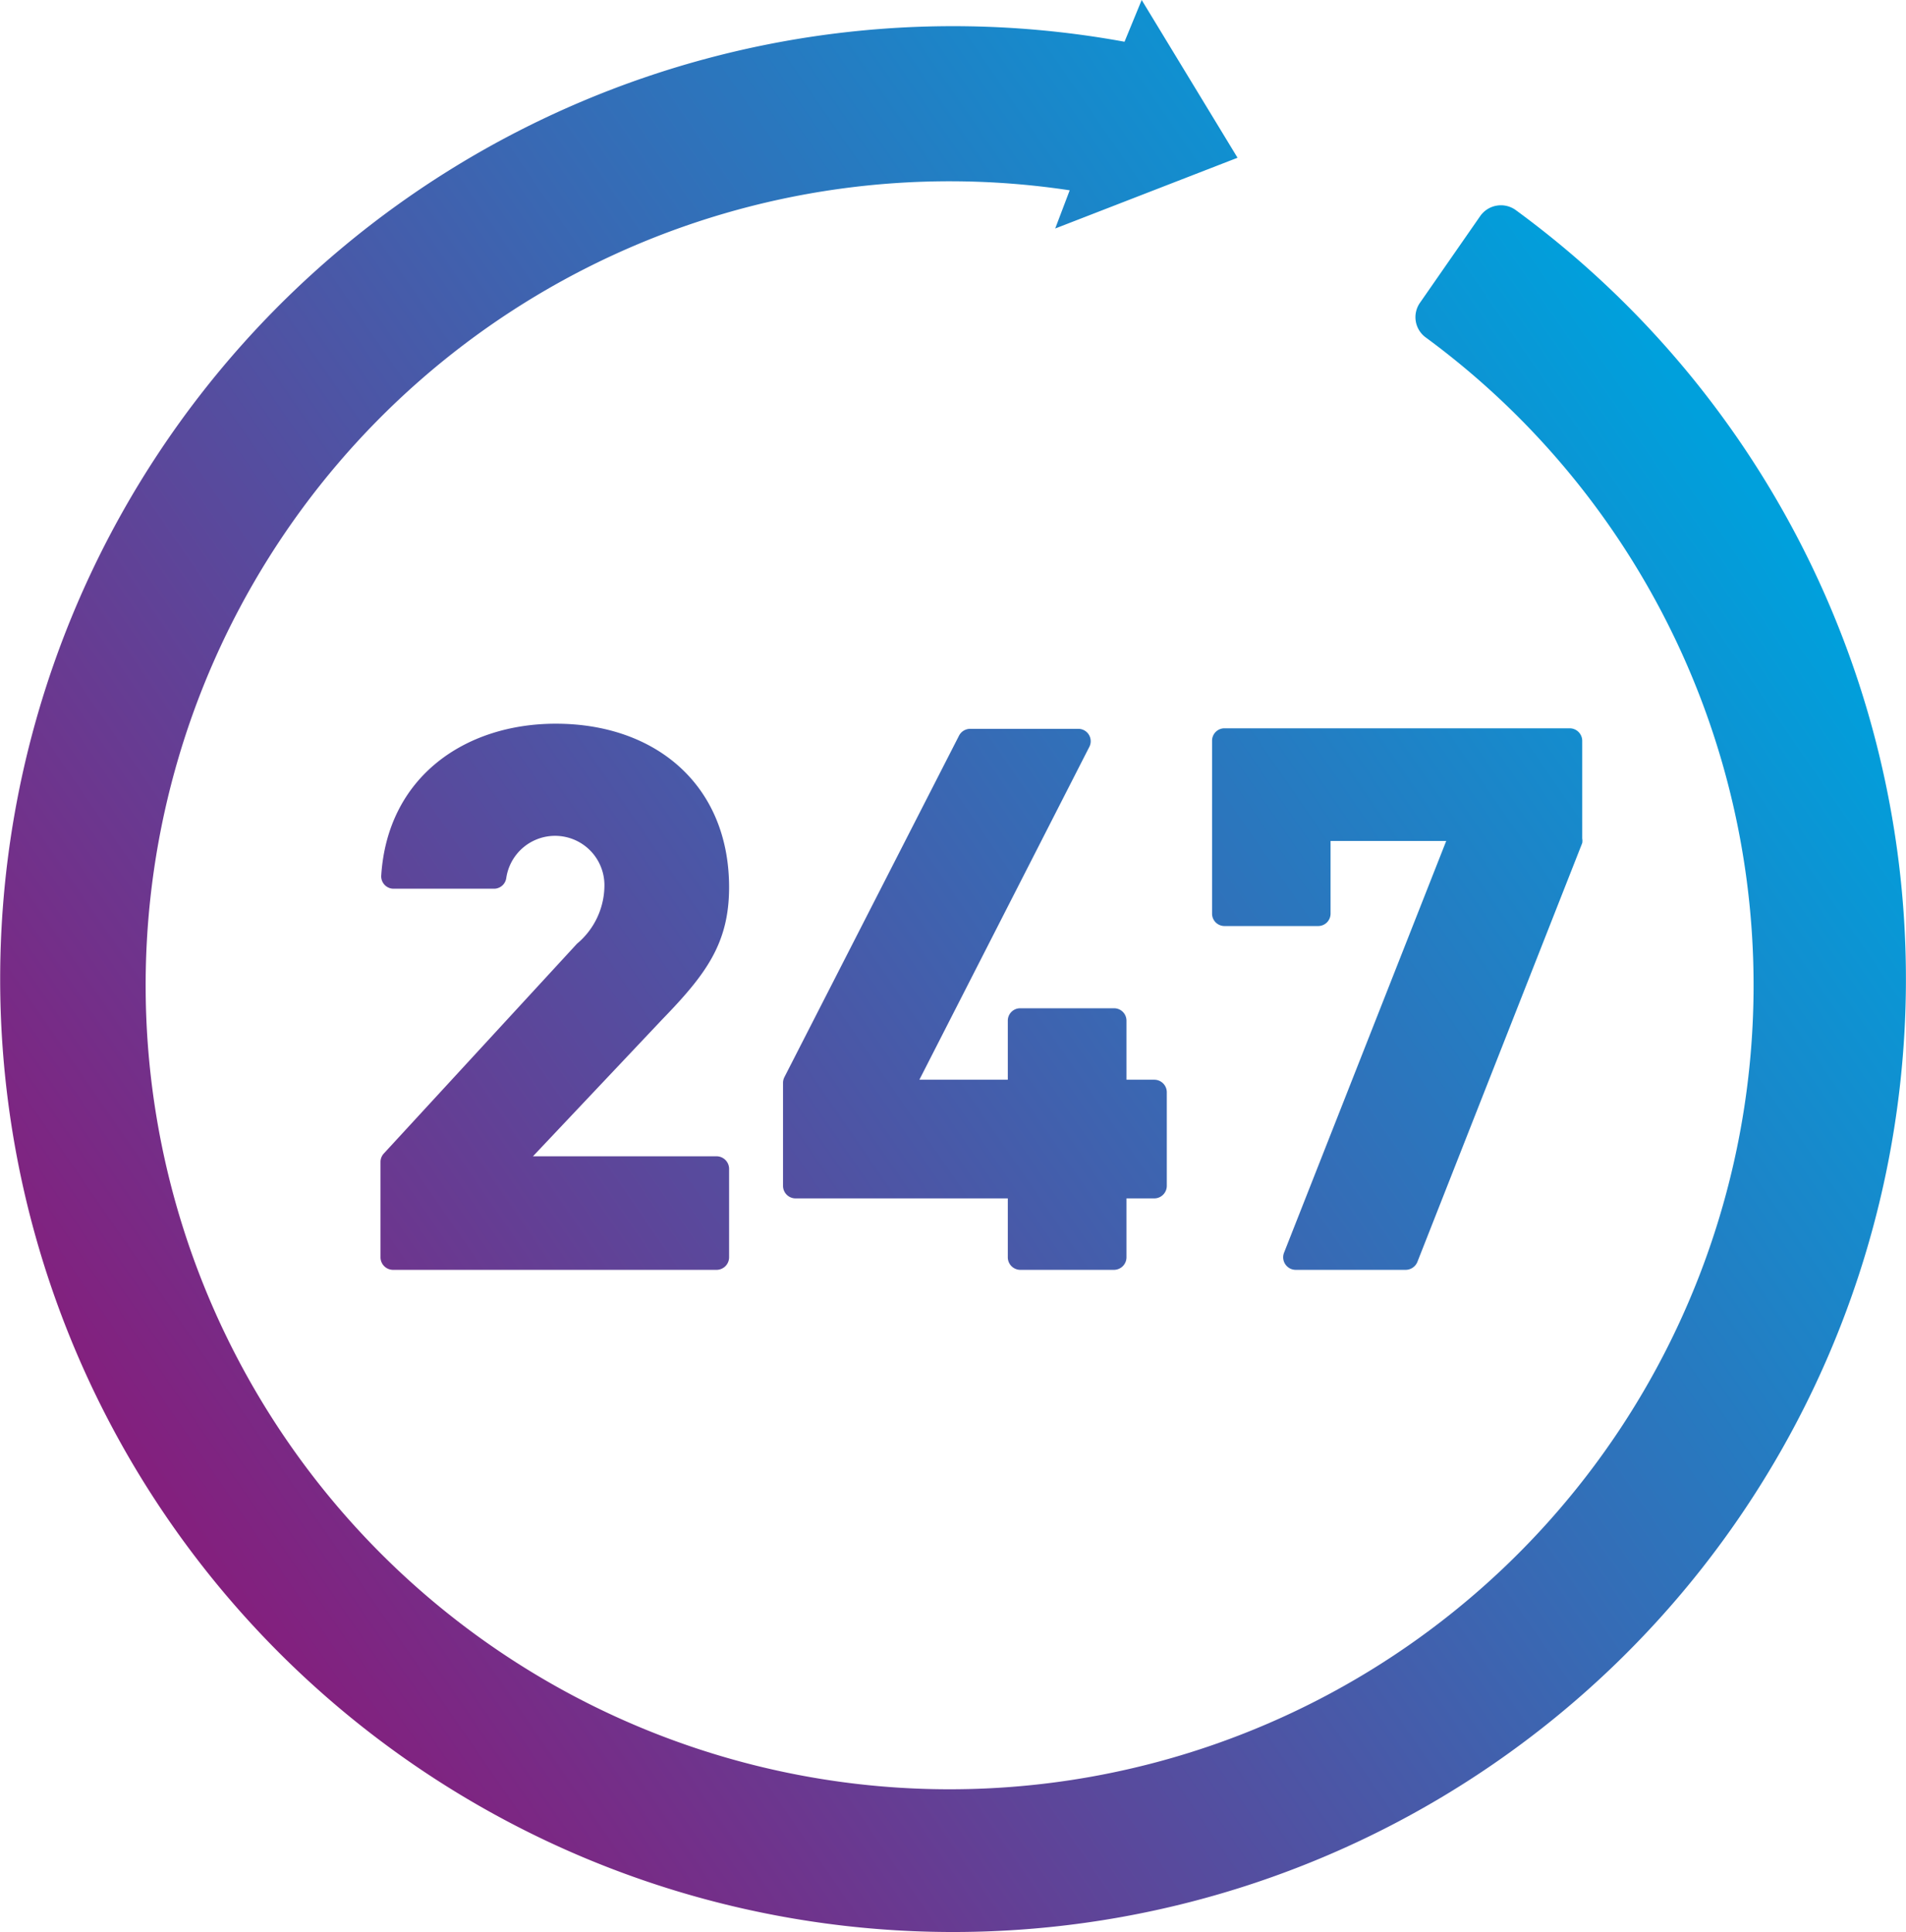 <svg xmlns="http://www.w3.org/2000/svg" xmlns:xlink="http://www.w3.org/1999/xlink" width="107.774" height="109.248" viewBox="0 0 107.774 109.248"><defs><style>.a{fill:url(#a);}</style><linearGradient id="a" x1="0.089" y1="0.79" x2="0.909" y2="0.224" gradientUnits="objectBoundingBox"><stop offset="0.01" stop-color="#83207e"></stop><stop offset="0.99" stop-color="#00a0dc"></stop></linearGradient></defs><path class="a" d="M100,24.51a1.43,1.43,0,0,0-2,.35l-3.39,4.88a1.42,1.42,0,0,0,.34,2A45.46,45.46,0,1,1,74.79,23.4l-.82,2.16,10.31-4-5.42-8.92L77.89,15A53.88,53.88,0,1,0,100,24.51ZM87.57,84.44h6.22a.72.72,0,0,0,.66-.45l9.32-23.68a.75.75,0,0,0,0-.26V54.53a.71.71,0,0,0-.71-.71H83.54a.7.7,0,0,0-.7.71v9.76a.7.7,0,0,0,.7.71h5.29a.7.7,0,0,0,.71-.71v-4.1h6.54L86.91,83.47a.71.71,0,0,0,.66.97ZM72,84.44h5.29a.71.71,0,0,0,.71-.71V80.4h1.57a.71.71,0,0,0,.71-.71V74.4a.71.71,0,0,0-.71-.71H78V70.35a.7.7,0,0,0-.71-.7H72a.7.7,0,0,0-.71.7v3.34h-5l9.62-18.84a.7.7,0,0,0-.63-1H69.16a.71.71,0,0,0-.63.39l-9.87,19.3a.72.72,0,0,0-.08.32v5.83a.71.71,0,0,0,.71.71h12v3.33A.71.71,0,0,0,72,84.44ZM55.53,62.81c0-5.76-4.13-9.25-9.8-9.25-5.12,0-9.52,3-9.87,8.6a.7.7,0,0,0,.71.73h5.66a.7.7,0,0,0,.7-.6,2.79,2.79,0,0,1,5.55.48A4.31,4.31,0,0,1,46.93,66L36,77.87a.7.7,0,0,0-.18.48v5.38a.71.71,0,0,0,.71.71H54.82a.71.71,0,0,0,.71-.71v-5a.71.71,0,0,0-.71-.71H44.44l7.31-7.74C54.2,67.75,55.53,66,55.53,62.81Z" transform="translate(-14.304 -12.64)"></path></svg>